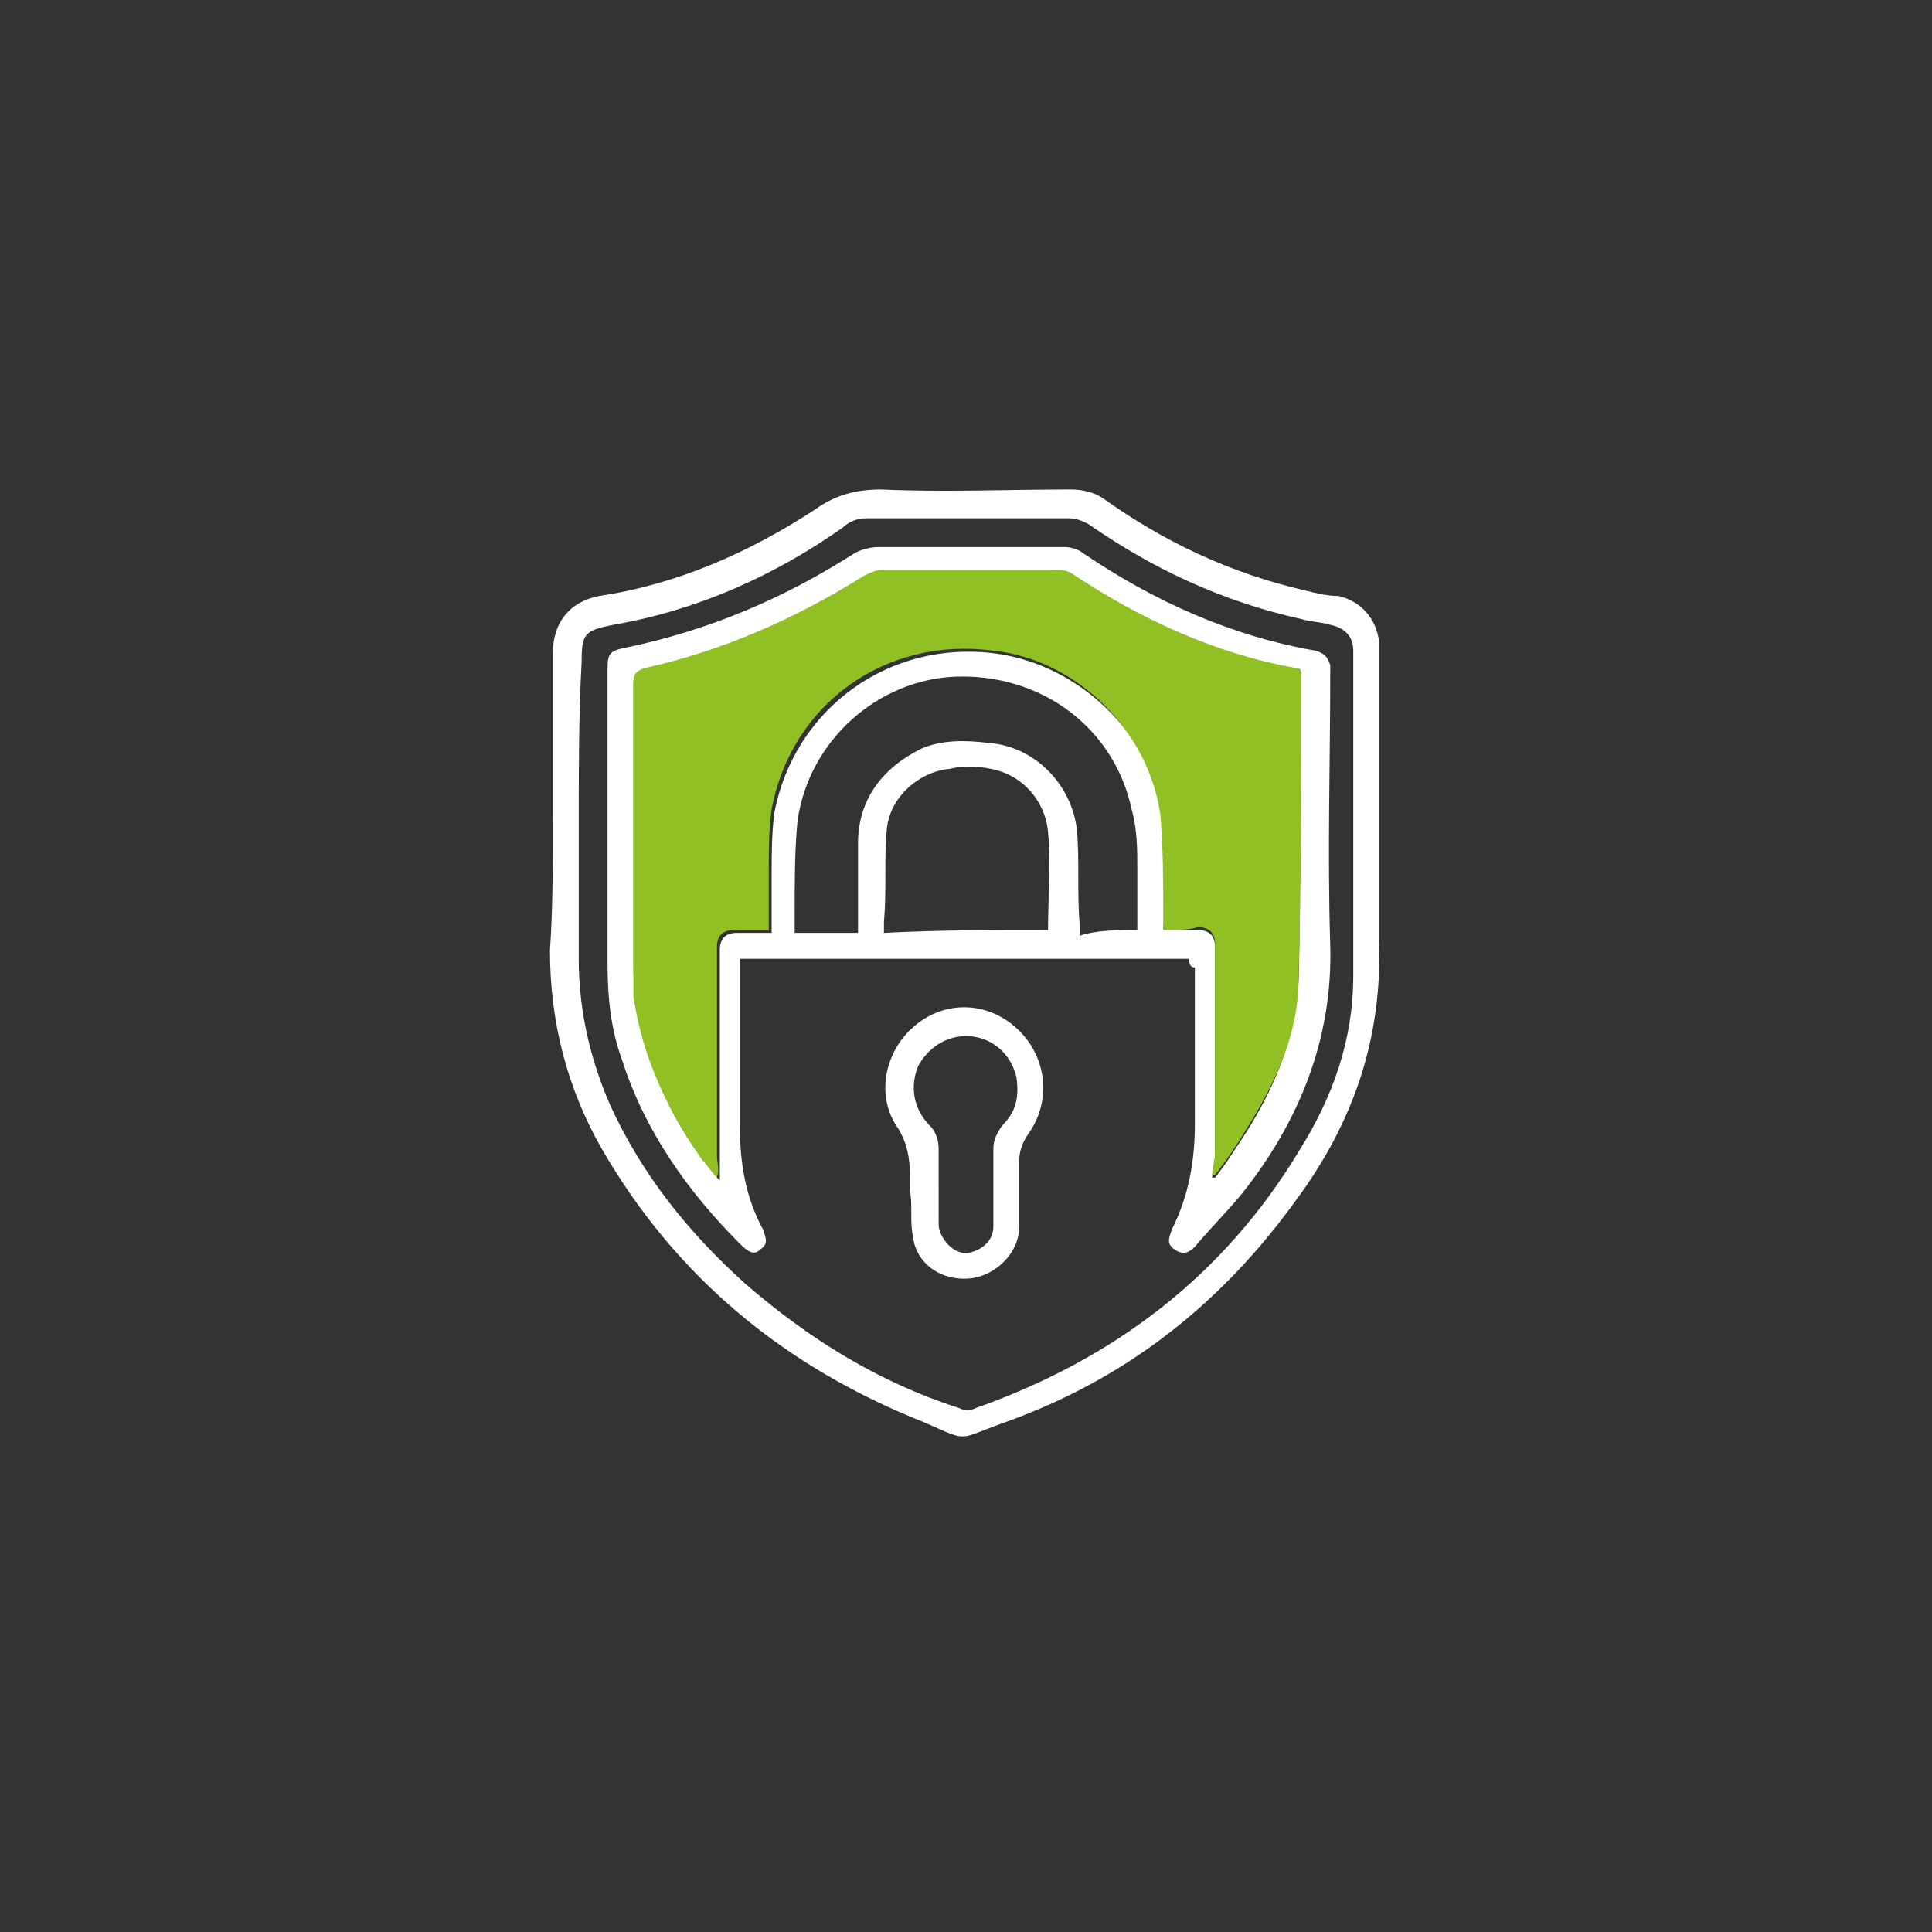 <?xml version="1.0" encoding="utf-8"?>
<!-- Generator: Adobe Illustrator 27.0.0, SVG Export Plug-In . SVG Version: 6.00 Build 0)  -->
<svg version="1.1" id="Calque_5" xmlns="http://www.w3.org/2000/svg" xmlns:xlink="http://www.w3.org/1999/xlink" x="0px" y="0px"
	 viewBox="0 0 67.1 67.1" style="enable-background:new 0 0 67.1 67.1;" xml:space="preserve">
<rect x="0" y="0" width="67.1" height="67.1" fill="#333333" stroke="none"/>
<style type="text/css">
	.st0{fill:none;}
	.st1{fill:#FFFFFF;}
	.st2{fill:#91C025;}
</style>
<circle class="st0" cx="33.5" cy="33.5" r="33.5"/>
<g>
	<path class="st1" d="M19.2,28.5c0-1.9,0-3.9,0-5.8c0-1.1,0.6-1.8,1.6-2c2.7-0.4,5.2-1.5,7.5-3c0.7-0.5,1.4-0.7,2.3-0.7
		c2.2,0.1,4.4,0,6.6,0c0.4,0,0.8,0.1,1.1,0.3c2.1,1.5,4.4,2.6,7,3.2c0.4,0.1,0.8,0.2,1.2,0.2c0.8,0.2,1.3,0.8,1.4,1.6
		c0,0.2,0,0.4,0,0.5c0,3.3,0,6.6,0,9.9c0.1,3.4-0.9,6.3-2.9,9c-2.6,3.6-5.9,6.2-10.1,7.7c-1.7,0.6-1.2,0.7-2.8,0
		c-4.8-1.9-8.6-5-11.2-9.5c-1.2-2.1-1.8-4.4-1.8-6.9C19.2,31.6,19.2,30.1,19.2,28.5z M20.1,28.5c0,1.6,0,3.2,0,4.8
		c0,1.8,0.4,3.5,1.1,5.1c1.1,2.4,2.7,4.4,4.7,6.2c2.2,1.9,4.6,3.4,7.4,4.3c0.2,0.1,0.4,0.1,0.6,0c4.8-1.7,8.6-4.6,11.2-8.9
		c1.2-1.9,1.9-3.9,1.9-6.1c0-3.8,0-7.5,0-11.3c0-0.5-0.3-0.8-0.8-0.9c-0.3-0.1-0.7-0.1-1-0.2c-2.7-0.6-5.1-1.7-7.4-3.3
		c-0.2-0.1-0.4-0.2-0.7-0.2c-2.3,0-4.7,0-7,0c-0.3,0-0.6,0.1-0.8,0.3c-2.4,1.7-5.1,2.9-8,3.4c-1,0.2-1.1,0.3-1.1,1.3
		C20.1,24.8,20.1,26.7,20.1,28.5z"/>
	<path class="st1" d="M41.3,33.3c-5.2,0-10.4,0-15.6,0c0,0.1,0,0.3,0,0.4c0,1.8,0,3.7,0,5.5c0,1.2,0.2,2.4,0.8,3.5
		c0.1,0.3,0.2,0.5-0.1,0.7c-0.2,0.2-0.4,0.1-0.7-0.2c-1.8-1.8-3.3-3.9-4.1-6.4c-0.4-1.1-0.5-2.2-0.5-3.4c0-3.4,0-6.8,0-10.2
		c0-0.5,0.1-0.6,0.6-0.7c2.9-0.6,5.5-1.7,8-3.3c0.2-0.1,0.5-0.2,0.8-0.2c2.2,0,4.3,0,6.5,0c0.2,0,0.5,0.1,0.6,0.2
		c2.5,1.7,5.2,2.9,8.1,3.4c0.3,0.1,0.4,0.2,0.5,0.5c0,0.1,0,0.2,0,0.3c0,3.1-0.1,6.2,0,9.4c0.1,3.3-1.1,6.2-3.1,8.7
		c-0.5,0.6-1.1,1.2-1.6,1.8c-0.2,0.2-0.4,0.3-0.7,0.1c-0.3-0.2-0.2-0.4-0.1-0.7c0.6-1.2,0.8-2.4,0.8-3.7c0-1.8,0-3.6,0-5.4
		C41.3,33.6,41.3,33.4,41.3,33.3z M40.4,32.3c0.4,0,0.8,0,1.2,0c0.4,0,0.6,0.2,0.6,0.6c0,2.4,0,4.8,0,7.2c0,0.3-0.1,0.5-0.1,0.8
		c0,0,0.1,0,0.1,0c0.4-0.5,0.7-1,1.1-1.6c1-1.6,1.7-3.3,1.8-5.2c0.1-3.5,0-7,0.1-10.5c0-0.2-0.1-0.3-0.2-0.3
		c-2.8-0.6-5.4-1.8-7.8-3.3c-0.1-0.1-0.3-0.1-0.5-0.1c-2,0-4,0-6.1,0c-0.2,0-0.5,0.1-0.6,0.2c-2.3,1.5-4.8,2.7-7.6,3.2
		C22,23.4,22,23.5,22,23.8c0,3.2,0,6.4,0,9.6c0,0.4,0,0.9,0.1,1.3c0.3,2.1,1.1,4,2.4,5.7c0.2,0.2,0.3,0.4,0.5,0.6c0-0.3,0-0.5,0-0.8
		c0-2.4,0-4.8,0-7.2c0-0.4,0.2-0.6,0.6-0.6c0.4,0,0.8,0,1.2,0c0-0.7,0-1.4,0-2c0-0.7,0-1.5,0.1-2.2c0.7-3.6,4-6,7.7-5.5
		c2.9,0.4,5.4,2.8,5.8,5.7c0.1,1.1,0.1,2.3,0.1,3.5C40.4,32,40.4,32.2,40.4,32.3z M39.5,32.3c0-0.7,0-1.4,0-2.1c0-0.7,0-1.4-0.2-2.1
		c-0.6-2.8-3.1-4.7-6.1-4.6c-2.7,0.1-5.1,2.2-5.5,5c-0.1,1-0.1,2.1-0.1,3.2c0,0.2,0,0.4,0,0.7c0.7,0,1.4,0,2.2,0c0-0.1,0-0.3,0-0.4
		c0-0.9,0-1.8,0-2.7c0-1.5,0.8-2.6,2.2-3.3c0.7-0.3,1.5-0.3,2.3-0.2c1.6,0.1,2.9,1.4,3.1,3c0.1,1.1,0,2.2,0.1,3.3c0,0.1,0,0.3,0,0.4
		C38.1,32.3,38.8,32.3,39.5,32.3z M36.4,32.3c0-1.2,0.1-2.3,0-3.4c-0.1-1.1-0.9-2-2-2.2c-0.5-0.1-1-0.1-1.4,0
		c-1.1,0.1-2.1,1-2.2,2.1c-0.1,1,0,2.1-0.1,3.2c0,0.1,0,0.3,0,0.4C32.6,32.3,34.5,32.3,36.4,32.3z"/>
	<path class="st1" d="M31.6,41.3c0-0.2,0-0.3,0-0.5c0-0.6-0.1-1.1-0.4-1.6c-0.8-1.1-0.5-2.7,0.6-3.6c1.1-0.9,2.6-0.8,3.6,0.2
		c1,1,1.1,2.5,0.3,3.6c-0.2,0.3-0.3,0.6-0.3,0.9c0,0.8,0,1.5,0,2.3c0,0.9-0.8,1.7-1.7,1.8c-1,0.1-1.9-0.5-2-1.5
		C31.6,42.4,31.7,41.9,31.6,41.3C31.7,41.3,31.7,41.3,31.6,41.3z M32.6,41.1c0,0.4,0,0.9,0,1.3c0,0.2,0,0.3,0.1,0.5
		c0.2,0.4,0.6,0.7,1,0.6c0.4-0.1,0.8-0.4,0.8-0.9c0-0.9,0-1.8,0-2.7c0-0.3,0.1-0.5,0.3-0.8c0.5-0.5,0.6-1,0.5-1.7
		c-0.2-0.8-0.8-1.3-1.5-1.4c-0.8-0.1-1.5,0.3-1.9,1c-0.3,0.7-0.2,1.5,0.4,2.1c0.2,0.2,0.3,0.5,0.3,0.8
		C32.6,40.3,32.6,40.7,32.6,41.1z"/>
	<path class="st2" d="M40.4,32.3c0-0.2,0-0.3,0-0.5c0-1.2,0-2.3-0.1-3.5c-0.4-2.9-2.9-5.4-5.8-5.7c-3.7-0.5-7,1.8-7.7,5.5
		c-0.1,0.7-0.1,1.4-0.1,2.2c0,0.7,0,1.4,0,2c-0.4,0-0.8,0-1.2,0c-0.4,0-0.6,0.2-0.6,0.6c0,2.4,0,4.8,0,7.2c0,0.3,0.1,0.5,0,0.8
		c-0.2-0.2-0.3-0.4-0.5-0.6c-1.2-1.7-2.1-3.6-2.4-5.7C22,34.2,22,33.8,22,33.3c0-3.2,0-6.4,0-9.6c0-0.3,0.1-0.4,0.4-0.5
		c2.7-0.6,5.2-1.7,7.6-3.2c0.2-0.1,0.4-0.2,0.6-0.2c2,0,4,0,6.1,0c0.2,0,0.3,0,0.5,0.1c2.4,1.6,5,2.8,7.8,3.3c0.2,0,0.2,0.1,0.2,0.3
		c0,3.5,0,7-0.1,10.5c0,1.9-0.8,3.6-1.8,5.2c-0.3,0.5-0.7,1.1-1.1,1.6c0,0-0.1,0-0.1,0c0-0.3,0.1-0.5,0.1-0.8c0-2.4,0-4.8,0-7.2
		c0-0.4-0.2-0.6-0.6-0.6C41.3,32.3,40.9,32.3,40.4,32.3z"/>
</g>
</svg>
